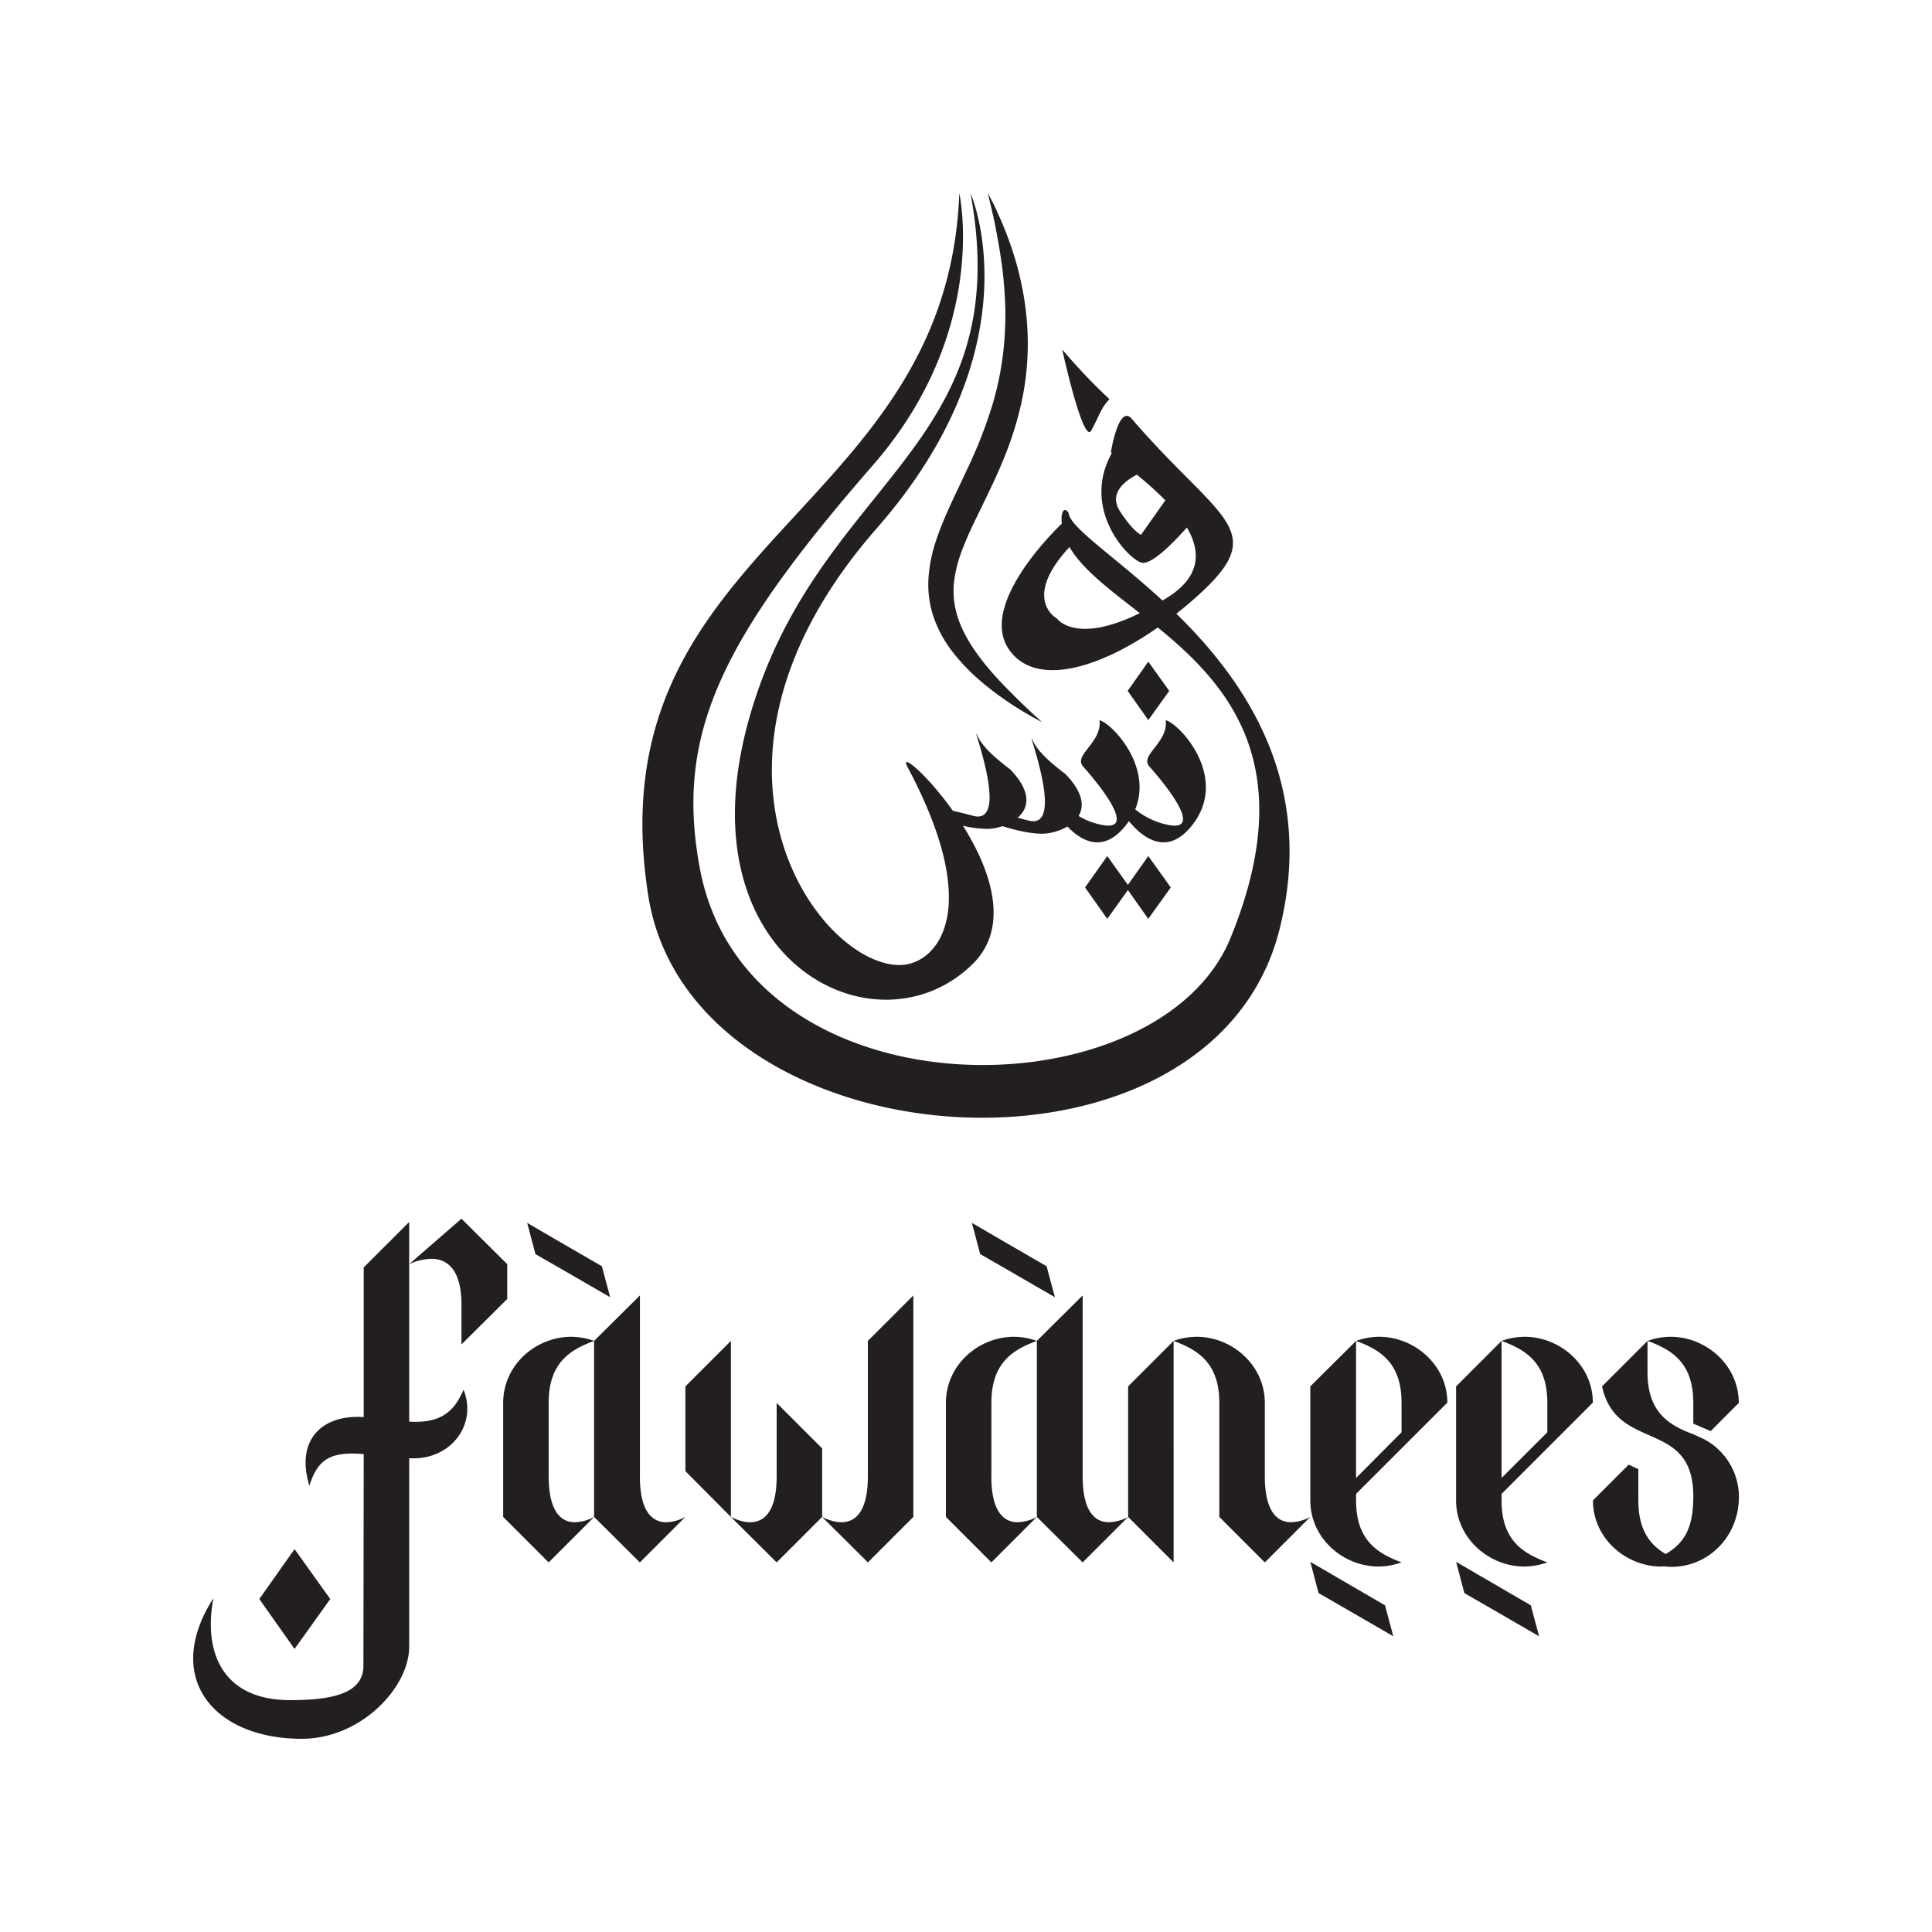 <svg id="Calque_1" data-name="Calque 1" xmlns="http://www.w3.org/2000/svg" viewBox="0 0 1000 1000"><defs><style>.cls-1{fill:#231f20;}</style></defs><title>Fawanees_Logo</title><path class="cls-1" d="M170.94,827.65l-18.48-25.83-18.25,25.83,18.25,25.83ZM662.26,481.11c19-75.65-17.54-128.37-53.37-163.46,4.18-3.3,8.31-6.79,12.31-10.47,36.34-33.33,9.57-38.15-35.39-90.41-6.73-7.82-10.76,17-10.76,17a1.48,1.48,0,0,0,.37.83c-15.82,28.68,7.93,54.26,15.25,56.58,5.18,1.64,17-10.64,23.67-18.15,7.09,12.1,7.52,25.12-9.92,36.14-.92.58-1.81,1.12-2.71,1.67-25.1-23.16-47.94-37.69-48.62-45.43,0,0-2.79-4.27-3.61,2a25.82,25.82,0,0,0,.11,3.64l0,0s-44,41.09-27.31,65.17c13.46,19.42,45.93,10.3,77-11.44,36.59,29.83,74.09,71.59,37.61,160.76-37.6,91.91-250.17,94-274.61-35.87-13.08-69.51,10.84-118.52,89.59-208.94C512.59,171,496.52,100,496.52,100c-6.09,167.45-189.51,181.06-161,363.48C357.46,603.59,626.59,623.11,662.26,481.11ZM590.59,276.8s-3.67-1.19-10.8-12c-6-9.14,1.8-15.53,8.65-19.1a180.72,180.72,0,0,1,14.74,13.27Zm-43.54,43.33s-18.53-10,6.53-37c6.72,11.65,20.86,22.11,36.37,34.23C556.54,333.87,547.05,320.13,547.05,320.13ZM315.82,671.42l-4.28-16c-20-11.62-18.8-10.85-38.67-22.47l4.28,16.2C297.17,660.57,296,660,315.82,671.42ZM507.33,649.1c20,11.47,18.8,10.86,38.68,22.32l-4.28-16c-20-11.62-18.81-10.85-38.68-22.47ZM238.86,675.4v20.48l23.69-23.54v-18l-23.69-23.54L211.8,654.3a29.53,29.53,0,0,1,11.46-2.75C230.6,651.55,238.86,656,238.86,675.4ZM211.8,735.82V632.48L188.26,656v77.5C167,732,152.79,745,160.13,769c4.28-13.3,10.39-17.89,28.13-16.36l-.16,109.61c0,14.68-17,17.73-38.06,17.73-33.63,0-45.1-23.23-39.6-52.74C84,868.66,110.9,900,156.15,900c30.73,0,55.65-26.6,55.65-47.7V754.77c21.25,1.38,35.46-17.27,28.13-35.46C235.64,729.24,229.38,737,211.8,735.82Zm372-277.8-10.68-14.93-11.49,16.26,11.49,16.26,10.68-14.93,10.54,14.93L606,459.35l-11.64-16.26ZM518.56,137c.82,6.16,1.33,12.33,1.64,18.47s.19,12.25-.18,18.32a157.83,157.83,0,0,1-6.32,35.65,240.11,240.11,0,0,1-13.41,34.08c-5.17,11.32-11.11,22.6-15.47,35.33a77.08,77.08,0,0,0-4.23,20.25,52.91,52.91,0,0,0,2.91,21.08,64.2,64.2,0,0,0,10.1,17.95,104,104,0,0,0,13.74,14.21A154.77,154.77,0,0,0,522.81,364a190,190,0,0,0,16.47,9.76c-2.29-2.23-4.71-4.27-7-6.5L528.84,364l-3.38-3.31c-4.45-4.45-8.84-8.9-12.84-13.6-8-9.34-14.95-19.56-17.7-30.41a43.73,43.73,0,0,1-1-16.38,69.94,69.94,0,0,1,4.45-16.55c2.12-5.52,4.7-11.08,7.44-16.67s5.52-11.31,8.24-17.12,5.29-11.78,7.6-17.91a176.23,176.23,0,0,0,5.9-18.81A142.76,142.76,0,0,0,531.93,174a151.16,151.16,0,0,0-1.84-19.53,170.33,170.33,0,0,0-4.25-19,175.51,175.51,0,0,0-6.37-18.19c-1.19-3-2.54-5.88-3.85-8.79s-2.84-5.72-4.32-8.53c1.43,6.22,3,12.35,4.16,18.53S517.72,130.88,518.56,137Zm46.32,85.77c4.26-7.8,5-11.71,9.31-16.05.32-.32-8-6.73-24.38-25.79C549.81,181,560.68,230.5,564.88,222.81Zm40.31,134.83-10.82-15.13-10.69,15.13,10.69,15.12ZM387.51,372.76c-34.7,124.78,66.3,175.2,116,126.15,19.55-19.32,9.22-48.81-5.1-71.54A52.13,52.13,0,0,0,512.21,429a26.63,26.63,0,0,0,6.63-1.38c4.68,1.48,14.78,4.3,22,3.85a27.7,27.7,0,0,0,11.65-3.66c7.58,7.87,18.58,13.62,29.8-.1.73-.89,1.39-1.79,2-2.69,7.53,9.07,19.77,18,32.3,2.69,20.28-24.78-5.82-53-13.2-54.93,1.43,11.63-13.74,18.08-8.45,24s29.07,33.64,10.26,30.3a39.33,39.33,0,0,1-17.62-8.15c9.13-22.25-12-44.47-18.49-46.16,1.43,11.63-13.74,18.08-8.45,24s29.07,33.64,10.26,30.3a37.73,37.73,0,0,1-12.63-4.72c3-5,2.42-12.09-6.72-21.63-4.63-3.61-13.76-10.43-16.91-17.26-4.79-10.42,17.83,46.63-2.31,41.25-2.1-.56-4-1-5.6-1.44,5.65-4.9,7.66-13.06-3.82-25-4.63-3.61-13.76-10.43-16.9-17.27-4.8-10.41,17.83,46.64-2.32,41.26-4.51-1.21-7.91-2-10.48-2.59-13.52-19-27.82-30.77-23.45-22.59,39.81,74.51,15.12,101.3-2.82,102.37-41.6,2.48-121.15-102.69-13.12-226C537.17,178.22,502.34,100,502.34,100,526.8,233.47,422.21,248,387.51,372.76ZM753.67,808.39l4.28,16.2c20,11.47,18.8,10.86,38.68,22.32l-4.28-16C772.32,819.24,773.54,820,753.67,808.39Zm-85.4-20.48c-6.42,0-13.6-4.43-13.6-23.85V726.15c0-19.72-17.13-34.24-35.32-34.24a36.24,36.24,0,0,0-11.92,2.14c13,4.74,23.69,11.77,23.69,32.1v59l23.55,23.54,23.54-23.54A22.34,22.34,0,0,1,668.27,787.91Zm9.94,20.48,4.28,16.2c20,11.47,18.8,10.86,38.67,22.32l-4.28-16C696.86,819.24,698.08,820,678.21,808.39Zm99-31.79v-3.36L824.45,726c0-19.57-17.12-34.09-35.32-34.09a36.24,36.24,0,0,0-11.92,2.14c13,4.74,23.69,11.77,23.69,32v15.29L777.21,765V694.05l-23.54,23.54v59c0,19.72,17.12,34.24,35.31,34.24a36.19,36.19,0,0,0,11.92-2.14C787.76,803.81,777.21,796.93,777.21,776.6ZM749.14,726c0-19.57-17.12-34.09-35.31-34.09a36.3,36.3,0,0,0-11.93,2.14c13,4.74,23.54,11.77,23.54,32v15.29L701.9,765V694.05l-23.69,23.54v59c0,19.72,17.12,34.24,35.31,34.24a36.24,36.24,0,0,0,11.92-2.14c-13-4.89-23.54-11.77-23.54-32.1v-3.36Zm127.31.15v10.72l9,3.87L900,726.15c0-19.72-17.12-34.24-35.31-34.24a36.3,36.3,0,0,0-11.93,2.14C865.9,698.79,876.45,705.82,876.45,726.15Zm5,18.5-5-2.29c-13-4.74-23.7-11.77-23.7-32V694.05l-23.54,23.54c7.49,34.4,47.24,16.51,47.24,56.87,0,15.12-3.72,23.71-14.29,29.91C853.8,799.43,848,791.68,848,776.6V760.4l-5-2.3-18.49,18.5c0,19.72,17.12,34.24,35.31,34.24.57,0,1.13-.05,1.7-.08a32.87,32.87,0,0,0,3.67.23c19.27,0,35.32-16,34.86-37.14A33.82,33.82,0,0,0,881.49,744.65ZM449.21,764.06c0,19.42-7.19,23.85-13.76,23.85-4.28,0-8.41-2-9.94-2.75l23.7,23.54,23.54-23.54V670.51l-23.54,23.54ZM402,726.15v37.91c0,19.42-7.18,23.85-13.76,23.85-4.28,0-8.41-2-9.93-2.75L402,808.7l23.54-23.54V749.69Zm-47.24-8.56v43.88l23.55,23.69V694.05Zm-23.54,46.47V670.51L307.5,694.05v91.11l23.69,23.54,23.55-23.54a22.34,22.34,0,0,1-9.94,2.75C338.38,787.91,331.19,783.48,331.19,764.06Zm252.7,21.1h0a22.21,22.21,0,0,1-9.94,2.75c-6.42,0-13.6-4.43-13.6-23.85V670.51l-23.7,23.54v91.11l23.7,23.54,23.54-23.54,23.54,23.54V694.05l-23.54,23.54Zm-70.78-21.1V726.15c0-20.33,10.55-27.36,23.54-32.1a36.07,36.07,0,0,0-11.77-2.14c-18.35,0-35.31,14.52-35.31,34.24v59l23.54,23.54,23.54-23.54a22.3,22.3,0,0,1-9.94,2.75C520.29,787.91,513.11,783.48,513.11,764.06Zm-229.15,0V726.15c0-20.33,10.54-27.36,23.54-32.1a36.12,36.12,0,0,0-11.77-2.14c-18.35,0-35.32,14.52-35.32,34.24v59L284,808.7l23.54-23.54a22.34,22.34,0,0,1-9.94,2.75C291.14,787.91,284,783.48,284,764.06Z"/></svg>